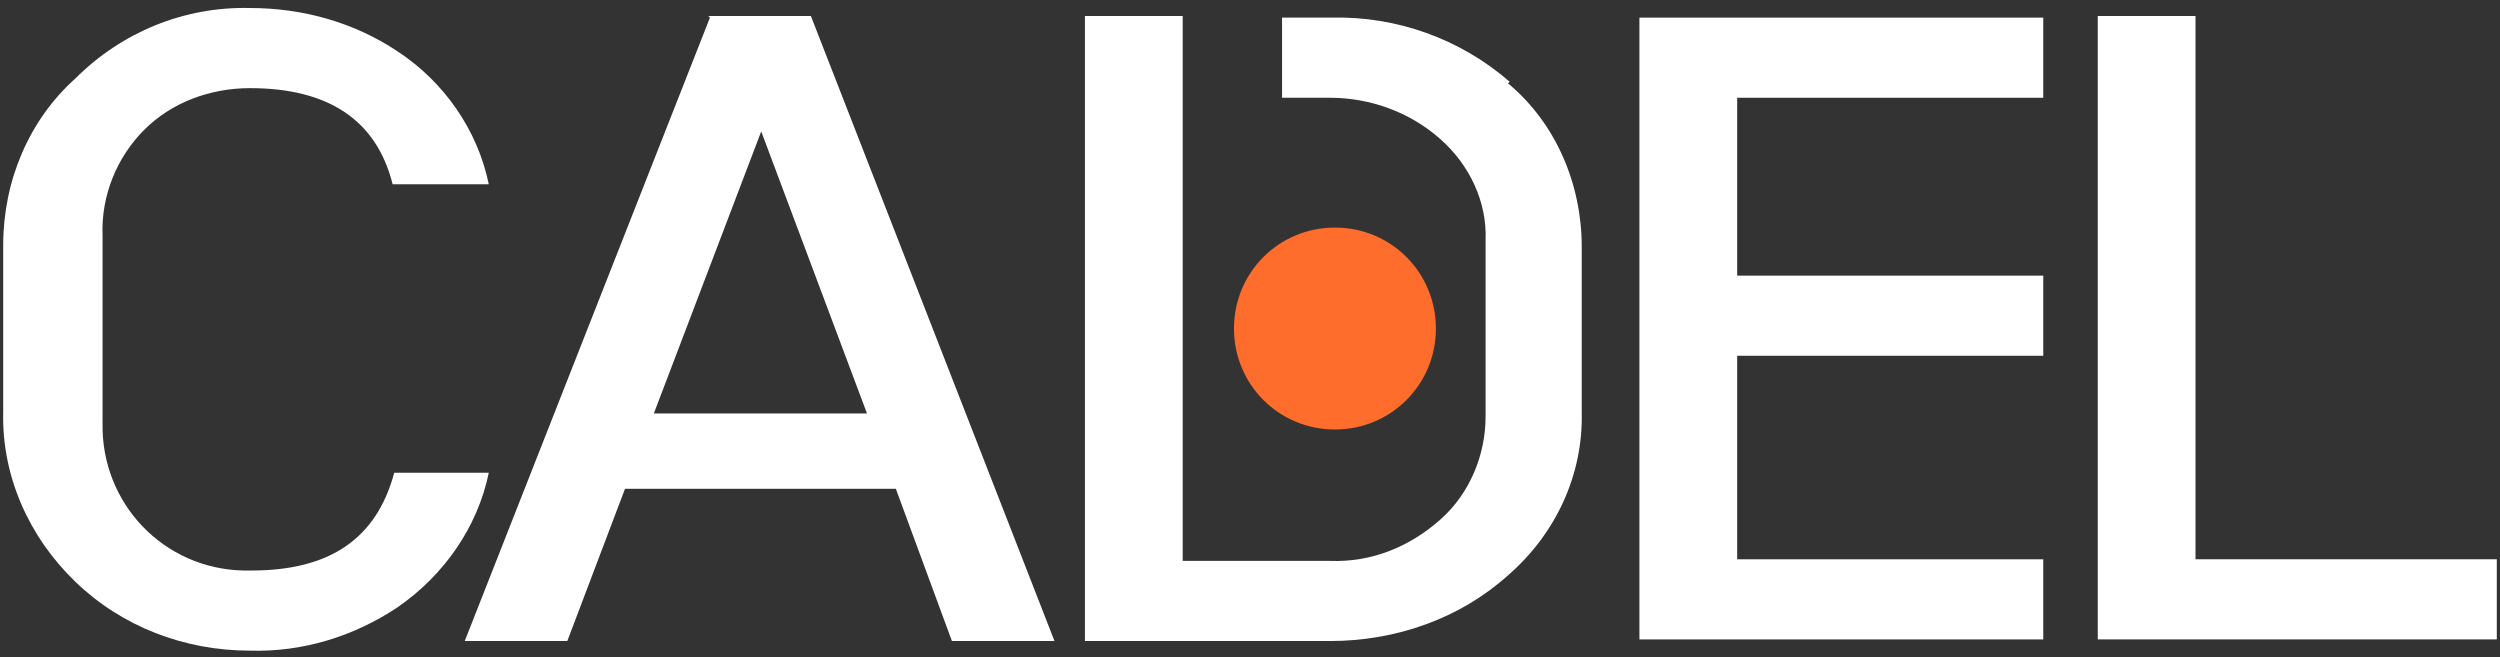 <?xml version="1.0" encoding="UTF-8"?>
<svg id="Livello_1" xmlns="http://www.w3.org/2000/svg" version="1.1" viewBox="0 0 156 41">
  <rect x="0" y="0" width="156" height="41" fill="#333333" stroke="none"/>
  <!-- Generator: Adobe Illustrator 29.4.0, SVG Export Plug-In . SVG Version: 2.1.0 Build 152)  -->
  <defs>
    <style>
      .st0 {
        fill: #ff6d2d;
      }

      .st1 {
        fill: #fff;
      }
    </style>
  </defs>
  <g>
    <path class="st0" d="M89.6,20.5c0,3.5-2.8,6.3-6.3,6.3-3.5,0-6.3-2.8-6.3-6.3,0-3.5,2.8-6.3,6.3-6.3,0,0,0,0,0,0,3.5,0,6.3,2.8,6.3,6.3"/>
    <path class="st1" d="M30.5,29.5c-.7,3.4-2.8,6.4-5.7,8.4-2.7,1.8-5.9,2.8-9.2,2.7-4.1,0-8-1.5-10.9-4.3C1.8,33.5.1,29.7.2,25.7v-10.4c0-4,1.6-7.8,4.5-10.4C7.6,2,11.5.4,15.6.5c3.3,0,6.5.9,9.2,2.7,2.9,1.9,5,4.9,5.7,8.3h-6c-1-4-4-6-8.9-6-2.5,0-4.9.9-6.6,2.6-1.7,1.7-2.7,4.1-2.6,6.6v11.7c-.1,5,3.8,9.1,8.8,9.2.2,0,.3,0,.5,0,4.9,0,7.8-2,8.9-6.1h6Z"/>
  </g>
  <g>
    <path class="st1" d="M47.5,8.2l6.6,17.6h-13.3l6.7-17.6ZM44.3,1.1l-15.3,38.9h6.4l3.6-9.5h16.9l3.5,9.5h6.4L50.6,1h-6.4Z"/>
    <path class="st1" d="M102.3,1v38.9h25.2v-5h-19.1v-12.7h19.1v-5h-19.1V6.1h19.1V1.1h-25.2Z"/>
    <path class="st1" d="M130.9,1v38.9h24.9v-5h-18.8V1h-6.1Z"/>
  </g>
  <path class="st1" d="M94.2,5.1c-3.1-2.7-7.1-4.1-11.1-4h-3.1v5h3c2.5,0,5,.9,6.9,2.6,1.8,1.6,2.9,3.9,2.8,6.3v11c0,2.4-1,4.8-2.8,6.4-1.9,1.7-4.3,2.7-6.9,2.6h-9.2V1h-6.1v39h15.3c4.1,0,8.1-1.4,11.1-4.1,3-2.6,4.7-6.3,4.6-10.2v-10.3c0-3.9-1.6-7.7-4.6-10.2"/>
</svg>